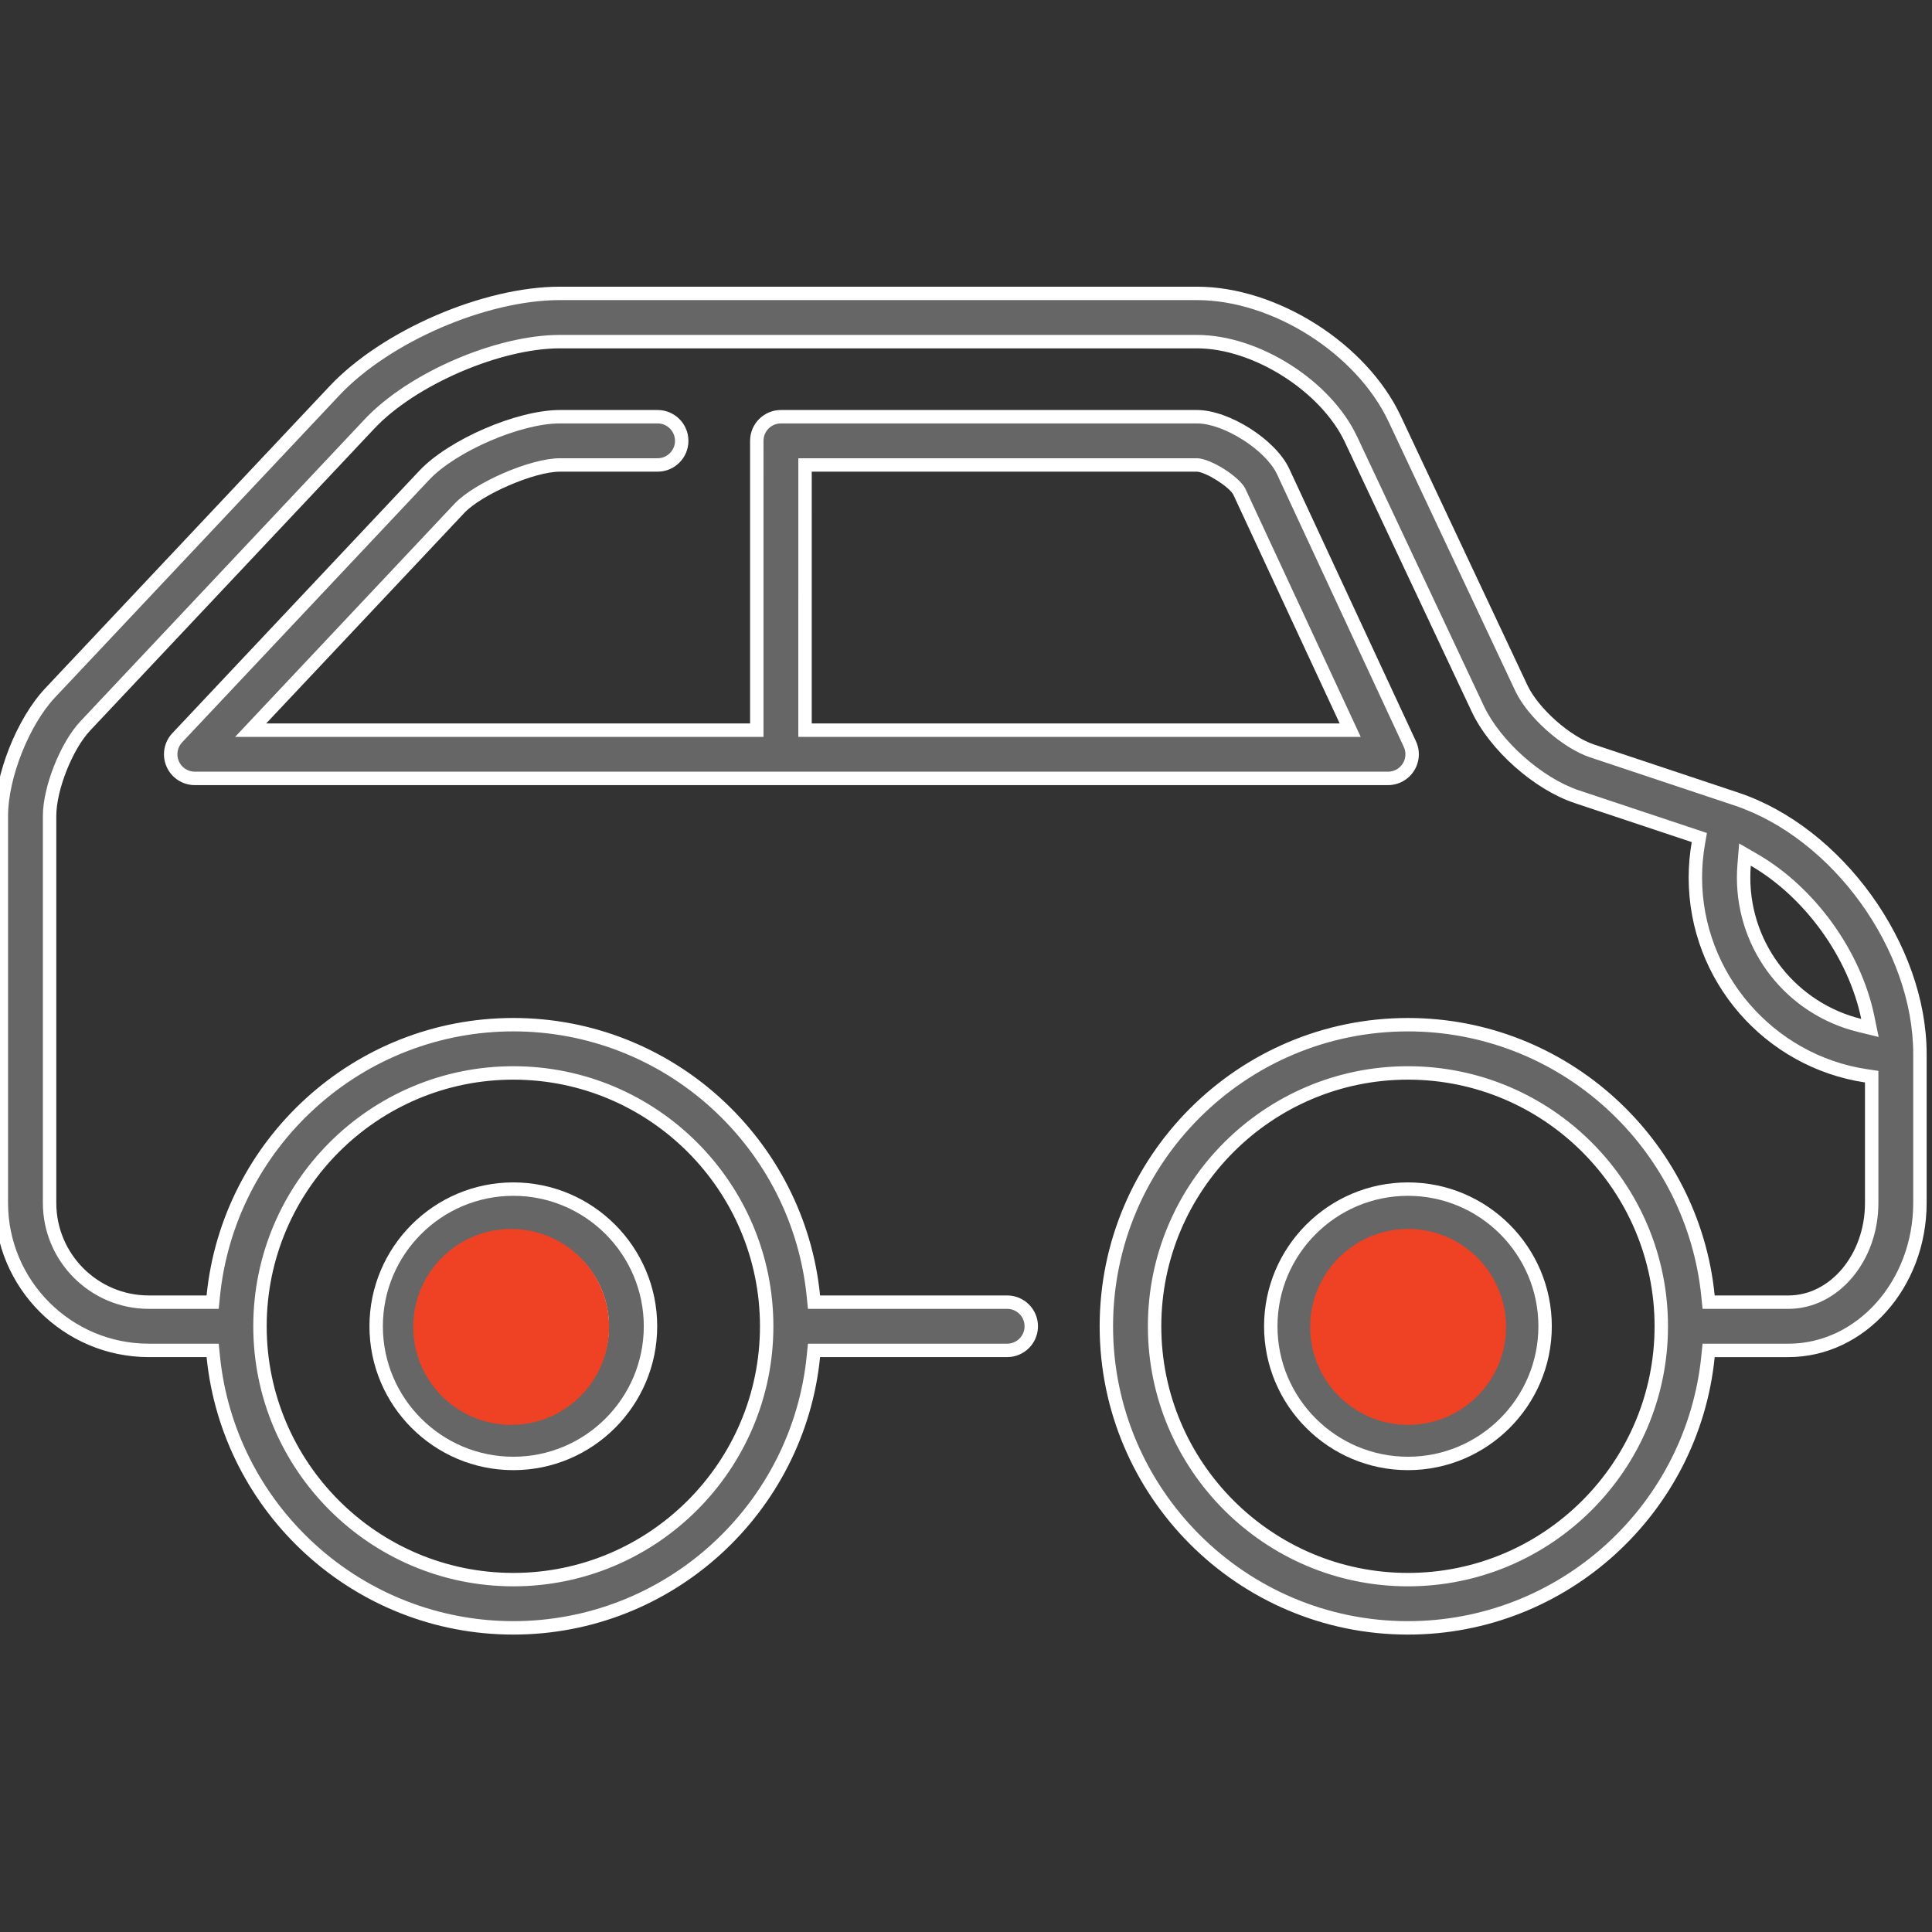 <?xml version="1.0" encoding="utf-8"?>
<!-- Generator: Adobe Illustrator 16.0.0, SVG Export Plug-In . SVG Version: 6.00 Build 0)  -->
<!DOCTYPE svg PUBLIC "-//W3C//DTD SVG 1.1//EN" "http://www.w3.org/Graphics/SVG/1.1/DTD/svg11.dtd">
<svg version="1.1" id="Layer_1" xmlns="http://www.w3.org/2000/svg" xmlns:xlink="http://www.w3.org/1999/xlink" x="0px" y="0px"
	 width="360px" height="360px" viewBox="0 0 360 360" enable-background="new 0 0 360 360" xml:space="preserve">
<rect x="0" y="0" width="360" height="360" fill="#333333" stroke="none"/>
<g>
	<g>
		<path fill="#666666" d="M95.651,272.691c-14.093,0-25.558-11.466-25.558-25.559s11.465-25.559,25.558-25.559
			c14.093,0,25.559,11.466,25.559,25.559S109.745,272.691,95.651,272.691z M95.651,230.563c-9.136,0-16.569,7.433-16.569,16.569
			c0,9.136,7.433,16.568,16.569,16.568s16.569-7.433,16.569-16.568C112.221,237.996,104.788,230.563,95.651,230.563z"/>
		<path fill="#FFFFFF" d="M95.651,222.824c13.404,0,24.309,10.904,24.309,24.309s-10.905,24.309-24.309,24.309
			c-13.403,0-24.308-10.904-24.308-24.309S82.248,222.824,95.651,222.824 M95.651,264.951c9.826,0,17.819-7.993,17.819-17.818
			s-7.994-17.819-17.819-17.819c-9.825,0-17.819,7.994-17.819,17.819S85.826,264.951,95.651,264.951 M95.651,220.324
			c-14.782,0-26.808,12.026-26.808,26.809s12.026,26.809,26.808,26.809s26.809-12.026,26.809-26.809S110.434,220.324,95.651,220.324
			L95.651,220.324z M95.651,262.451c-8.447,0-15.319-6.871-15.319-15.318s6.871-15.319,15.319-15.319
			c8.447,0,15.319,6.872,15.319,15.319S104.099,262.451,95.651,262.451L95.651,262.451z"/>
	</g>
	<g>
		<path fill="#666666" d="M262.349,272.691c-14.093,0-25.559-11.466-25.559-25.559s11.466-25.559,25.559-25.559
			s25.558,11.466,25.558,25.559S276.441,272.691,262.349,272.691z M262.349,230.563c-9.137,0-16.569,7.433-16.569,16.569
			c0,9.136,7.433,16.568,16.569,16.568s16.569-7.433,16.569-16.568C278.918,237.996,271.485,230.563,262.349,230.563z"/>
		<path fill="#FFFFFF" d="M262.349,222.824c13.403,0,24.308,10.904,24.308,24.309s-10.904,24.309-24.308,24.309
			s-24.309-10.904-24.309-24.309S248.945,222.824,262.349,222.824 M262.349,264.951c9.825,0,17.819-7.993,17.819-17.818
			s-7.994-17.819-17.819-17.819s-17.819,7.994-17.819,17.819S252.523,264.951,262.349,264.951 M262.349,220.324
			c-14.782,0-26.809,12.026-26.809,26.809s12.026,26.809,26.809,26.809s26.808-12.026,26.808-26.809
			S277.131,220.324,262.349,220.324L262.349,220.324z M262.349,262.451c-8.447,0-15.319-6.871-15.319-15.318
			s6.872-15.319,15.319-15.319c8.446,0,15.319,6.872,15.319,15.319S270.797,262.451,262.349,262.451L262.349,262.451z"/>
	</g>
	<g>
		<path fill="#666666" d="M36.3,145.044c-1.794,0-3.414-1.064-4.126-2.711c-0.711-1.648-0.377-3.557,0.853-4.864l46.025-48.903
			c5.283-5.611,17.562-10.917,25.268-10.917h18.213c2.479,0,4.495,2.016,4.495,4.495s-2.016,4.495-4.495,4.495h-18.213
			c-5.087,0-15.235,4.385-18.722,8.089l-38.894,41.327h94.313l0.001-53.911c0-2.479,2.016-4.495,4.495-4.495h77.531
			c5.467,0,13.71,5.231,16.037,10.178l23.63,50.828c0.651,1.399,0.545,3.01-0.285,4.312s-2.247,2.078-3.79,2.078H36.3z
			 M150.005,136.055H251.59l-20.651-44.418c-1.005-1.899-5.758-4.899-7.854-4.997l-73.079-0.001L150.005,136.055z"/>
		<path fill="#FFFFFF" d="M223.043,78.899c4.983,0,12.784,4.951,14.901,9.449l23.633,50.834c0.47,1.009,0.393,2.172-0.206,3.111
			c-0.6,0.939-1.622,1.5-2.736,1.5H36.3c-1.295,0-2.465-0.769-2.979-1.957c-0.514-1.19-0.272-2.568,0.615-3.511l46.025-48.903
			c5-5.311,17.065-10.524,24.358-10.524h18.213c1.789,0,3.245,1.456,3.245,3.245s-1.456,3.245-3.245,3.245h-18.213
			c-5.443,0-15.902,4.519-19.632,8.483l-36.911,39.22l-3.965,4.213h5.786h90.17h2.5v-2.5l0.001-52.661
			c0-1.789,1.456-3.245,3.245-3.245H223.043 M148.755,137.305h2.5h98.375h3.919l-1.652-3.554l-19.825-42.642l-0.027-0.059
			l-0.03-0.058c-1.186-2.237-6.326-5.483-8.871-5.601l-0.058-0.003h-0.059h-71.77h-2.5v2.5l-0.001,46.917V137.305 M223.043,76.399
			h-77.531c-3.173,0-5.745,2.572-5.745,5.745l-0.001,52.661h-90.17l36.911-39.22c3.25-3.453,13.072-7.696,17.812-7.696h18.213
			c3.173,0,5.745-2.572,5.745-5.745c0-3.173-2.571-5.745-5.745-5.745h-18.213c-7.984,0-20.705,5.496-26.178,11.311l-46.025,48.903
			c-1.571,1.669-1.999,4.112-1.09,6.216c0.909,2.104,2.982,3.466,5.273,3.466h222.335c1.963,0,3.788-1.001,4.844-2.656
			c1.055-1.653,1.193-3.732,0.365-5.511l-23.633-50.833C237.672,81.898,229.007,76.399,223.043,76.399L223.043,76.399z
			 M151.255,134.805l0.001-46.917h71.77c1.688,0.079,6.007,2.819,6.778,4.275l19.825,42.642H151.255L151.255,134.805z"/>
	</g>
	<g>
		<path fill="#666666" d="M262.349,303.33c-30.986,0-56.196-25.21-56.196-56.197c0-30.986,25.21-56.196,56.196-56.196
			c29.001,0,53.039,21.743,55.914,50.576l0.112,1.126h14.865c8.558,0,15.521-8.292,15.521-18.484v-23.533l-1.064-0.16
			c-18.123-2.716-31.789-18.594-31.789-36.933c0-2.125,0.187-4.281,0.555-6.406l0.184-1.059l-22.848-7.616
			c-7.255-2.417-15.182-9.459-18.438-16.38l-23.621-50.197c-4.645-9.872-17.786-18.211-28.695-18.211H104.319
			c-11.403,0-27.64,7.015-35.454,15.319l-52.973,56.284c-3.544,3.766-6.653,11.605-6.653,16.776v72.115
			c0,10.192,8.292,18.484,18.484,18.484h11.9l0.112-1.126c2.876-28.834,26.915-50.577,55.915-50.577
			c29.001,0,53.039,21.743,55.916,50.577l0.112,1.126h35.989c2.479,0,4.495,2.016,4.495,4.494s-2.017,4.494-4.495,4.494h-35.989
			l-0.112,1.126c-2.876,28.834-26.915,50.577-55.916,50.577c-29,0-53.039-21.743-55.915-50.577l-0.112-1.126h-11.9
			c-15.149,0-27.474-12.324-27.474-27.473v-72.115c0-7.442,3.996-17.518,9.097-22.938l52.972-56.283
			c9.577-10.176,28.026-18.148,42-18.148h118.724c14.484,0,30.662,10.267,36.83,23.373l23.621,50.197
			c2.17,4.61,8.313,10.068,13.146,11.679c0,0,26.72,8.906,26.866,8.955c18.883,6.294,34.243,27.605,34.243,47.507v27.773
			c0,15.149-10.995,27.474-24.51,27.474h-14.865l-0.112,1.126C315.388,281.587,291.35,303.33,262.349,303.33z M262.349,199.926
			c-26.03,0-47.208,21.177-47.208,47.207s21.178,47.207,47.208,47.207s47.207-21.177,47.207-47.207S288.379,199.926,262.349,199.926
			z M95.651,199.926c-26.03,0-47.207,21.177-47.207,47.207s21.177,47.207,47.207,47.207s47.208-21.177,47.208-47.207
			S121.682,199.926,95.651,199.926z M324.99,161.211c-0.062,0.768-0.094,1.548-0.094,2.317c0,13.101,8.89,24.427,21.619,27.542
			l1.921,0.471l-0.399-1.938c-2.438-11.801-10.749-23.331-21.174-29.373l-1.713-0.993L324.99,161.211z"/>
		<path fill="#FFFFFF" d="M223.043,55.92c14.04,0,29.721,9.951,35.699,22.655l23.621,50.197c2.291,4.868,8.778,10.631,13.883,12.332
			c0,0,26.701,8.901,26.867,8.956c18.41,6.136,33.387,26.916,33.387,46.32v27.773c0,14.46-10.435,26.224-23.26,26.224h-13.733
			h-2.263l-0.225,2.252c-1.344,13.47-7.632,25.943-17.708,35.122c-10.143,9.239-23.27,14.328-36.963,14.328
			c-30.298,0-54.946-24.649-54.946-54.947s24.648-54.946,54.946-54.946c13.693,0,26.82,5.089,36.963,14.329
			c10.076,9.178,16.364,21.651,17.708,35.121l0.225,2.252h2.263h13.733c9.247,0,16.771-8.853,16.771-19.734v-22.457v-2.153
			l-2.13-0.319c-17.515-2.625-30.724-17.972-30.724-35.696c0-2.054,0.181-4.138,0.536-6.192l0.367-2.119l-2.039-0.68l-21.829-7.276
			c-6.851-2.284-14.626-9.191-17.702-15.727l-23.621-50.197c-4.911-10.438-18.291-18.929-29.826-18.929H104.319
			c-11.898,0-28.211,7.048-36.364,15.712l-52.974,56.285c-3.725,3.958-6.992,12.198-6.992,17.632v72.115
			c0,10.882,8.853,19.734,19.734,19.734h10.769h2.263l0.225-2.252c1.344-13.471,7.632-25.943,17.708-35.122
			c10.143-9.24,23.27-14.329,36.963-14.329c13.693,0,26.82,5.089,36.963,14.329c10.076,9.179,16.365,21.651,17.708,35.122
			l0.225,2.252h2.263h34.857c1.789,0,3.245,1.455,3.245,3.244s-1.456,3.244-3.245,3.244h-34.857h-2.263l-0.225,2.252
			c-1.343,13.47-7.632,25.943-17.708,35.122c-10.143,9.24-23.271,14.329-36.963,14.329s-26.82-5.089-36.963-14.329
			c-10.076-9.179-16.364-21.652-17.708-35.122l-0.225-2.252h-2.263H27.724c-14.46,0-26.224-11.764-26.224-26.223v-72.115
			c0-7.045,3.928-16.95,8.757-22.081l52.973-56.284c9.369-9.956,27.418-17.754,41.09-17.754H223.043 M350.061,193.226l-0.8-3.875
			c-2.506-12.134-11.052-23.989-21.771-30.201l-3.426-1.985l-0.32,3.946c-0.064,0.802-0.098,1.615-0.098,2.418
			c0,13.679,9.282,25.504,22.571,28.757L350.061,193.226 M262.349,295.59c26.72,0,48.457-21.737,48.457-48.457
			s-21.737-48.457-48.457-48.457s-48.458,21.737-48.458,48.457S235.629,295.59,262.349,295.59 M95.651,295.59
			c26.72,0,48.458-21.737,48.458-48.457s-21.738-48.457-48.458-48.457c-26.719,0-48.457,21.737-48.457,48.457
			S68.932,295.59,95.651,295.59 M223.043,53.42H104.319c-14.277,0-33.125,8.144-42.911,18.541L8.437,128.245
			C3.145,133.868-1,144.318-1,152.039v72.115c0,15.838,12.885,28.723,28.724,28.723h10.769
			c2.892,28.988,27.421,51.703,57.159,51.703c29.738,0,54.268-22.715,57.159-51.703h34.857c3.174,0,5.745-2.572,5.745-5.744
			c0-3.173-2.571-5.744-5.745-5.744h-34.857c-2.892-28.989-27.421-51.703-57.159-51.703c-29.737,0-54.267,22.714-57.159,51.703
			H27.724c-9.503,0-17.234-7.731-17.234-17.234v-72.115c0-4.821,3.01-12.409,6.313-15.919l52.973-56.285
			c7.614-8.091,23.434-14.926,34.544-14.926h118.724c10.479,0,23.103,8.011,27.564,17.493l23.621,50.197
			c3.387,7.196,11.629,14.519,19.174,17.034l21.828,7.276c-0.377,2.176-0.573,4.388-0.573,6.619
			c0,19.331,14.285,35.386,32.854,38.169v22.457c0,9.504-6.401,17.234-14.271,17.234h-13.733
			c-2.891-28.988-27.421-51.702-57.158-51.702c-31.677,0-57.446,25.771-57.446,57.446c0,31.677,25.77,57.447,57.446,57.447
			c29.737,0,54.268-22.713,57.158-51.702h13.733c14.204,0,25.76-12.885,25.76-28.724v-27.773c0-20.398-15.744-42.242-35.096-48.692
			c-0.013-0.004-26.868-8.956-26.868-8.956c-4.483-1.495-10.398-6.75-12.411-11.025l-23.621-50.197
			C254.646,64.002,237.973,53.42,223.043,53.42L223.043,53.42z M346.812,189.856c-11.846-2.899-20.666-13.6-20.666-26.328
			c0-0.742,0.03-1.481,0.09-2.216C336.316,167.154,344.456,178.447,346.812,189.856L346.812,189.856z M262.349,293.09
			c-25.341,0-45.958-20.616-45.958-45.957s20.617-45.957,45.958-45.957s45.957,20.616,45.957,45.957S287.689,293.09,262.349,293.09
			L262.349,293.09z M95.651,293.09c-25.341,0-45.957-20.616-45.957-45.957s20.616-45.957,45.957-45.957
			c25.341,0,45.958,20.616,45.958,45.957S120.993,293.09,95.651,293.09L95.651,293.09z"/>
	</g>
</g>
<circle fill="#EF4123" cx="95.25" cy="247.25" r="18.25"/>
<circle fill="#EF4123" cx="262.38" cy="247.25" r="18.25"/>
</svg>
